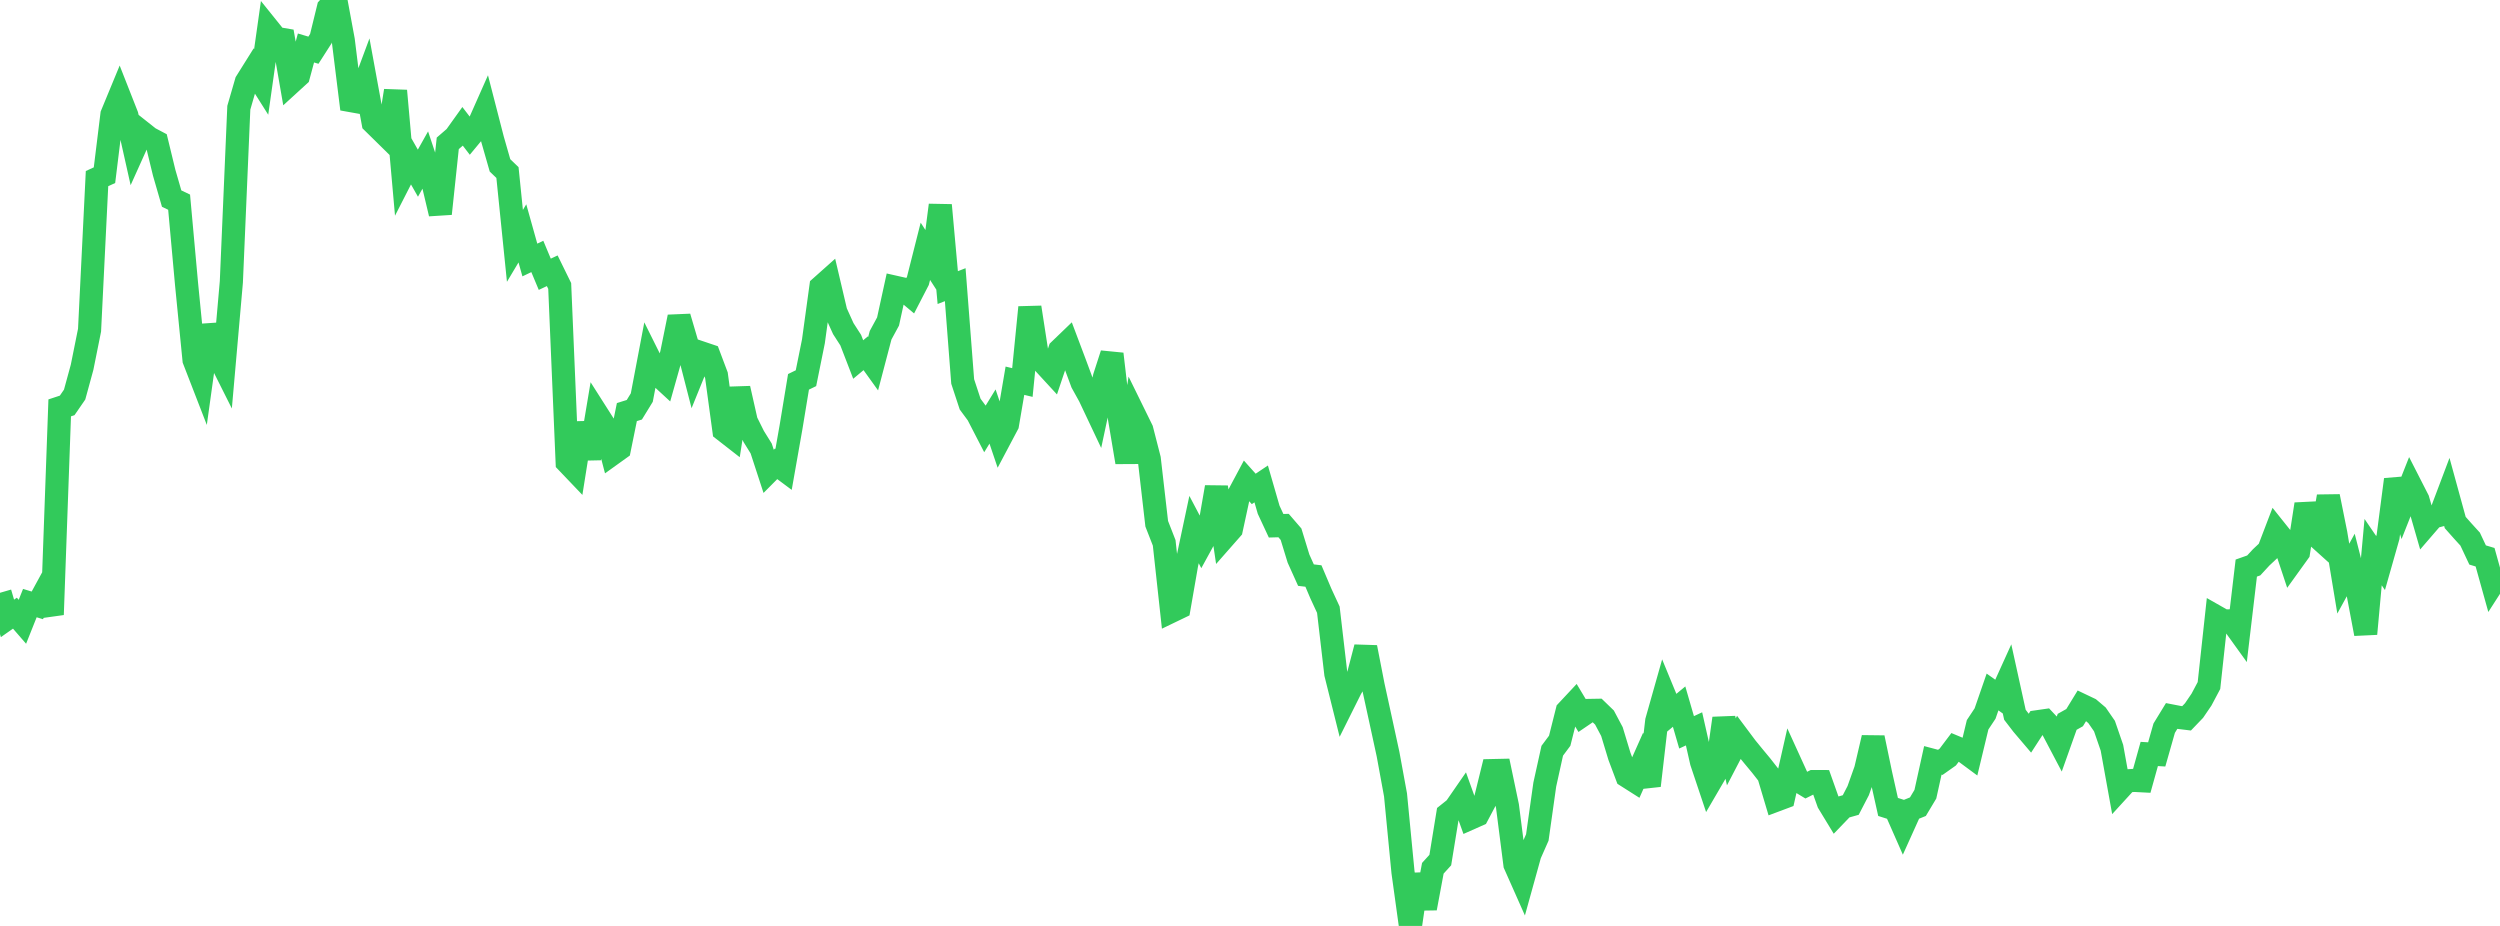 <?xml version="1.0" standalone="no"?>
<!DOCTYPE svg PUBLIC "-//W3C//DTD SVG 1.1//EN" "http://www.w3.org/Graphics/SVG/1.1/DTD/svg11.dtd">

<svg width="135" height="50" viewBox="0 0 135 50" preserveAspectRatio="none" 
  xmlns="http://www.w3.org/2000/svg"
  xmlns:xlink="http://www.w3.org/1999/xlink">


<polyline points="0.0, 32.011 0.403, 33.393 0.806, 33.111 1.209, 33.577 1.612, 32.567 2.015, 32.69 2.418, 31.952 2.821, 33.19 3.224, 22.025 3.627, 21.892 4.03, 21.307 4.433, 19.831 4.836, 17.828 5.239, 9.645 5.642, 9.46 6.045, 6.185 6.448, 5.21 6.851, 6.235 7.254, 8.033 7.657, 7.137 8.06, 7.456 8.463, 7.669 8.866, 9.329 9.269, 10.724 9.672, 10.917 10.075, 15.352 10.478, 19.435 10.881, 20.475 11.284, 17.577 11.687, 19.003 12.09, 19.807 12.493, 15.223 12.896, 5.817 13.299, 4.426 13.701, 3.784 14.104, 4.422 14.507, 1.571 14.91, 2.072 15.313, 2.141 15.716, 4.456 16.119, 4.088 16.522, 2.591 16.925, 2.711 17.328, 2.082 17.731, 0.436 18.134, 0.0 18.537, 2.178 18.94, 5.431 19.343, 5.503 19.746, 4.42 20.149, 6.619 20.552, 7.015 20.955, 7.411 21.358, 4.902 21.761, 9.432 22.164, 8.643 22.567, 9.352 22.97, 8.633 23.373, 9.841 23.776, 11.539 24.179, 7.741 24.582, 7.392 24.985, 6.829 25.388, 7.355 25.791, 6.869 26.194, 5.96 26.597, 7.523 27.0, 8.93 27.403, 9.318 27.806, 13.277 28.209, 12.602 28.612, 14.04 29.015, 13.848 29.418, 14.811 29.821, 14.621 30.224, 15.443 30.627, 24.959 31.03, 25.381 31.433, 22.851 31.836, 24.752 32.239, 22.349 32.642, 22.982 33.045, 24.523 33.448, 24.234 33.851, 22.252 34.254, 22.127 34.657, 21.469 35.06, 19.348 35.463, 20.158 35.866, 20.529 36.269, 19.099 36.672, 17.114 37.075, 18.486 37.478, 20.052 37.881, 19.058 38.284, 19.194 38.687, 20.264 39.09, 23.23 39.493, 23.544 39.896, 20.976 40.299, 22.762 40.701, 23.57 41.104, 24.219 41.507, 25.453 41.91, 25.047 42.313, 25.347 42.716, 23.063 43.119, 20.619 43.522, 20.423 43.925, 18.43 44.328, 15.495 44.731, 15.136 45.134, 16.853 45.537, 17.744 45.94, 18.37 46.343, 19.414 46.746, 19.077 47.149, 19.638 47.552, 18.104 47.955, 17.361 48.358, 15.516 48.761, 15.607 49.164, 15.945 49.567, 15.165 49.97, 13.57 50.373, 14.195 50.776, 11.079 51.179, 15.53 51.582, 15.372 51.985, 20.599 52.388, 21.823 52.791, 22.368 53.194, 23.149 53.597, 22.492 54.0, 23.683 54.403, 22.922 54.806, 20.559 55.209, 20.656 55.612, 16.598 56.015, 19.204 56.418, 19.661 56.821, 20.099 57.224, 18.902 57.627, 18.514 58.03, 19.583 58.433, 20.669 58.836, 21.397 59.239, 22.25 59.642, 20.361 60.045, 19.115 60.448, 22.562 60.851, 24.96 61.254, 22.388 61.657, 23.209 62.06, 24.779 62.463, 28.283 62.866, 29.314 63.269, 33.002 63.672, 32.808 64.075, 30.493 64.478, 28.597 64.881, 29.361 65.284, 28.625 65.687, 26.306 66.09, 29.03 66.493, 28.572 66.896, 26.706 67.299, 25.952 67.701, 26.402 68.104, 26.132 68.507, 27.527 68.91, 28.391 69.313, 28.38 69.716, 28.847 70.119, 30.163 70.522, 31.057 70.925, 31.104 71.328, 32.053 71.731, 32.924 72.134, 36.381 72.537, 37.995 72.94, 37.187 73.343, 36.499 73.746, 34.957 74.149, 37.024 74.552, 38.87 74.955, 40.727 75.358, 42.925 75.761, 47.09 76.164, 50.0 76.567, 47.225 76.97, 49.046 77.373, 46.887 77.776, 46.443 78.179, 43.969 78.582, 43.647 78.985, 43.064 79.388, 44.189 79.791, 44.01 80.194, 43.249 80.597, 41.612 81.0, 41.603 81.403, 43.528 81.806, 46.68 82.209, 47.588 82.612, 46.135 83.015, 45.223 83.418, 42.367 83.821, 40.541 84.224, 40 84.627, 38.397 85.03, 37.966 85.433, 38.638 85.836, 38.364 86.239, 38.357 86.642, 38.747 87.045, 39.506 87.448, 40.836 87.851, 41.91 88.254, 42.166 88.657, 41.262 89.06, 42.422 89.463, 38.937 89.866, 37.513 90.269, 38.491 90.672, 38.157 91.075, 39.546 91.478, 39.358 91.881, 41.141 92.284, 42.345 92.687, 41.654 93.09, 38.791 93.493, 40.6 93.896, 39.825 94.299, 40.364 94.701, 40.856 95.104, 41.341 95.507, 41.857 95.91, 43.209 96.313, 43.058 96.716, 41.278 97.119, 42.162 97.522, 42.406 97.925, 42.205 98.328, 42.206 98.731, 43.341 99.134, 44.004 99.537, 43.585 99.94, 43.471 100.343, 42.694 100.746, 41.561 101.149, 39.837 101.552, 41.769 101.955, 43.575 102.358, 43.703 102.761, 44.618 103.164, 43.724 103.567, 43.561 103.97, 42.888 104.373, 41.06 104.776, 41.167 105.179, 40.882 105.582, 40.348 105.985, 40.516 106.388, 40.814 106.791, 39.139 107.194, 38.531 107.597, 37.367 108.0, 37.654 108.403, 36.765 108.806, 38.598 109.209, 39.123 109.612, 39.597 110.015, 38.975 110.418, 38.917 110.821, 39.346 111.224, 40.111 111.627, 38.978 112.03, 38.752 112.433, 38.093 112.836, 38.285 113.239, 38.627 113.642, 39.21 114.045, 40.38 114.448, 42.609 114.851, 42.168 115.254, 42.14 115.657, 42.161 116.06, 40.714 116.463, 40.738 116.866, 39.322 117.269, 38.663 117.672, 38.741 118.075, 38.79 118.478, 38.37 118.881, 37.778 119.284, 37.019 119.687, 33.308 120.09, 33.537 120.493, 33.523 120.896, 34.083 121.299, 30.676 121.701, 30.534 122.104, 30.098 122.507, 29.72 122.91, 28.666 123.313, 29.171 123.716, 30.384 124.119, 29.824 124.522, 27.226 124.925, 28.792 125.328, 29.155 125.731, 26.807 126.134, 28.813 126.537, 31.246 126.94, 30.511 127.343, 32.09 127.746, 34.226 128.149, 29.815 128.552, 30.407 128.955, 28.989 129.358, 25.897 129.761, 27.218 130.164, 26.199 130.567, 26.988 130.97, 28.388 131.373, 27.921 131.776, 27.814 132.179, 26.747 132.582, 28.216 132.985, 28.67 133.388, 29.113 133.791, 29.969 134.194, 30.09 134.597, 31.537 135.0, 30.91" fill="none" stroke="#32ca5b" stroke-width="1.25"/>

</svg>